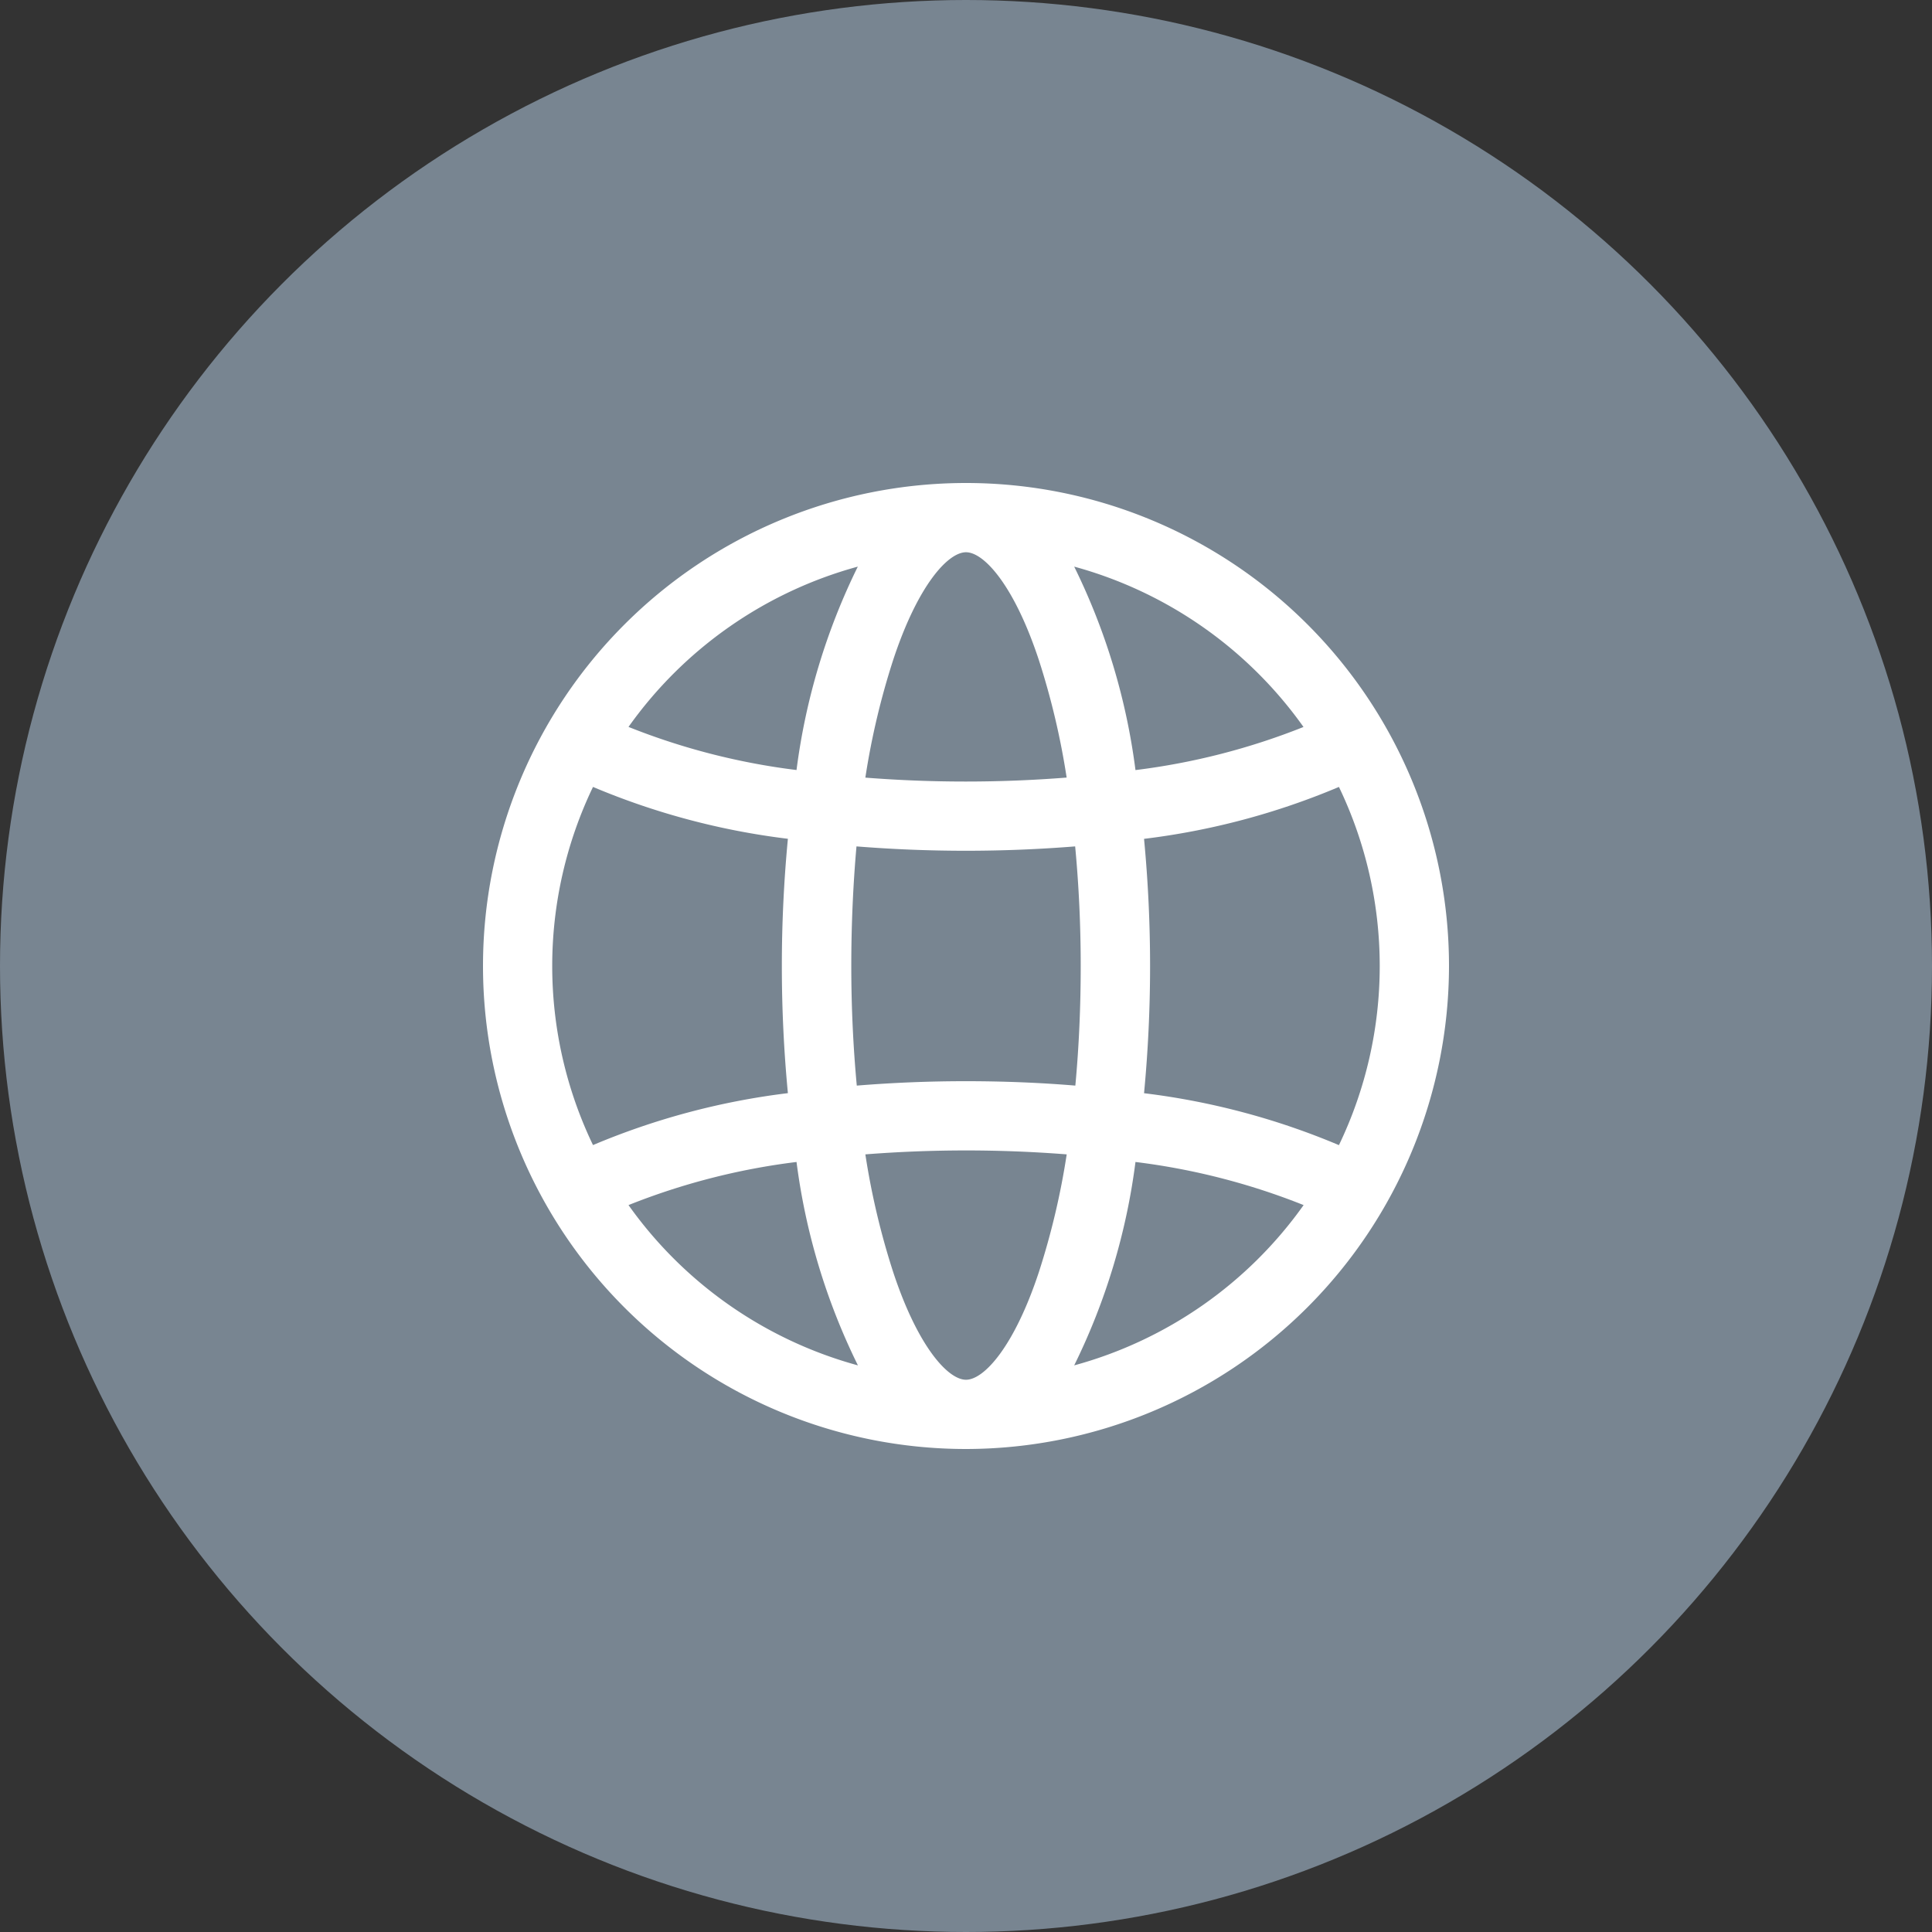 <svg data-name="Group 126009" xmlns="http://www.w3.org/2000/svg" width="32" height="32" viewBox="0 0 32 32">
    <rect x="0" y="0" width="32" height="32" fill="#333333" stroke="none"/>
    <defs>
        <clipPath id="8rg0a13xxa">
            <circle data-name="🎨 Color" cx="16" cy="16" r="16" style="fill:#e7f6f6"/>
        </clipPath>
    </defs>
    <circle data-name="🎨 Color" cx="16" cy="16" r="16" style="fill:#788591"/>
    <g style="clip-path:url(#8rg0a13xxa)">
        <path d="M8 16a8 8 0 1 1 8-8 8.009 8.009 0 0 1-8 8zm0-4.945c-.557 0-1.118.022-1.667.065a12.411 12.411 0 0 0 .461 1.95C7.2 14.3 7.7 14.853 8 14.853s.8-.551 1.207-1.783a12.418 12.418 0 0 0 .461-1.95A21.353 21.353 0 0 0 8 11.055zm2.807.191a10.691 10.691 0 0 1-1.015 3.369 6.883 6.883 0 0 0 3.8-2.655 11.2 11.2 0 0 0-2.785-.714zm-5.614 0a11.182 11.182 0 0 0-2.783.714 6.883 6.883 0 0 0 3.8 2.655 10.69 10.69 0 0 1-1.017-3.369zm8.984-6.212a12.012 12.012 0 0 1-3.228.86 22.248 22.248 0 0 1 0 4.213 12.028 12.028 0 0 1 3.228.86 6.85 6.85 0 0 0 0-5.933zm-12.355 0a6.849 6.849 0 0 0 0 5.932 12.039 12.039 0 0 1 3.228-.86 22.19 22.19 0 0 1 0-4.213 12.04 12.04 0 0 1-3.228-.859zM8 9.908c.616 0 1.225.024 1.811.073.06-.643.089-1.309.089-1.981s-.031-1.336-.092-1.981a22.726 22.726 0 0 1-3.622 0C6.129 6.664 6.1 7.331 6.1 8s.031 1.334.091 1.981A22.32 22.32 0 0 1 8 9.908zm0-8.761c-.3 0-.8.551-1.206 1.783a12.411 12.411 0 0 0-.461 1.95 21.328 21.328 0 0 0 3.334-.001 12.425 12.425 0 0 0-.461-1.949C8.8 1.7 8.3 1.147 8 1.147zm1.792.238a10.693 10.693 0 0 1 1.015 3.37 11.215 11.215 0 0 0 2.783-.714 6.886 6.886 0 0 0-3.798-2.656zm-3.584 0A6.883 6.883 0 0 0 2.41 4.04a11.185 11.185 0 0 0 2.783.714 10.7 10.7 0 0 1 1.015-3.369z" style="fill:#fff" transform="translate(8 8)" data-name="Mask Group 17"/>
    </g>
</svg>

